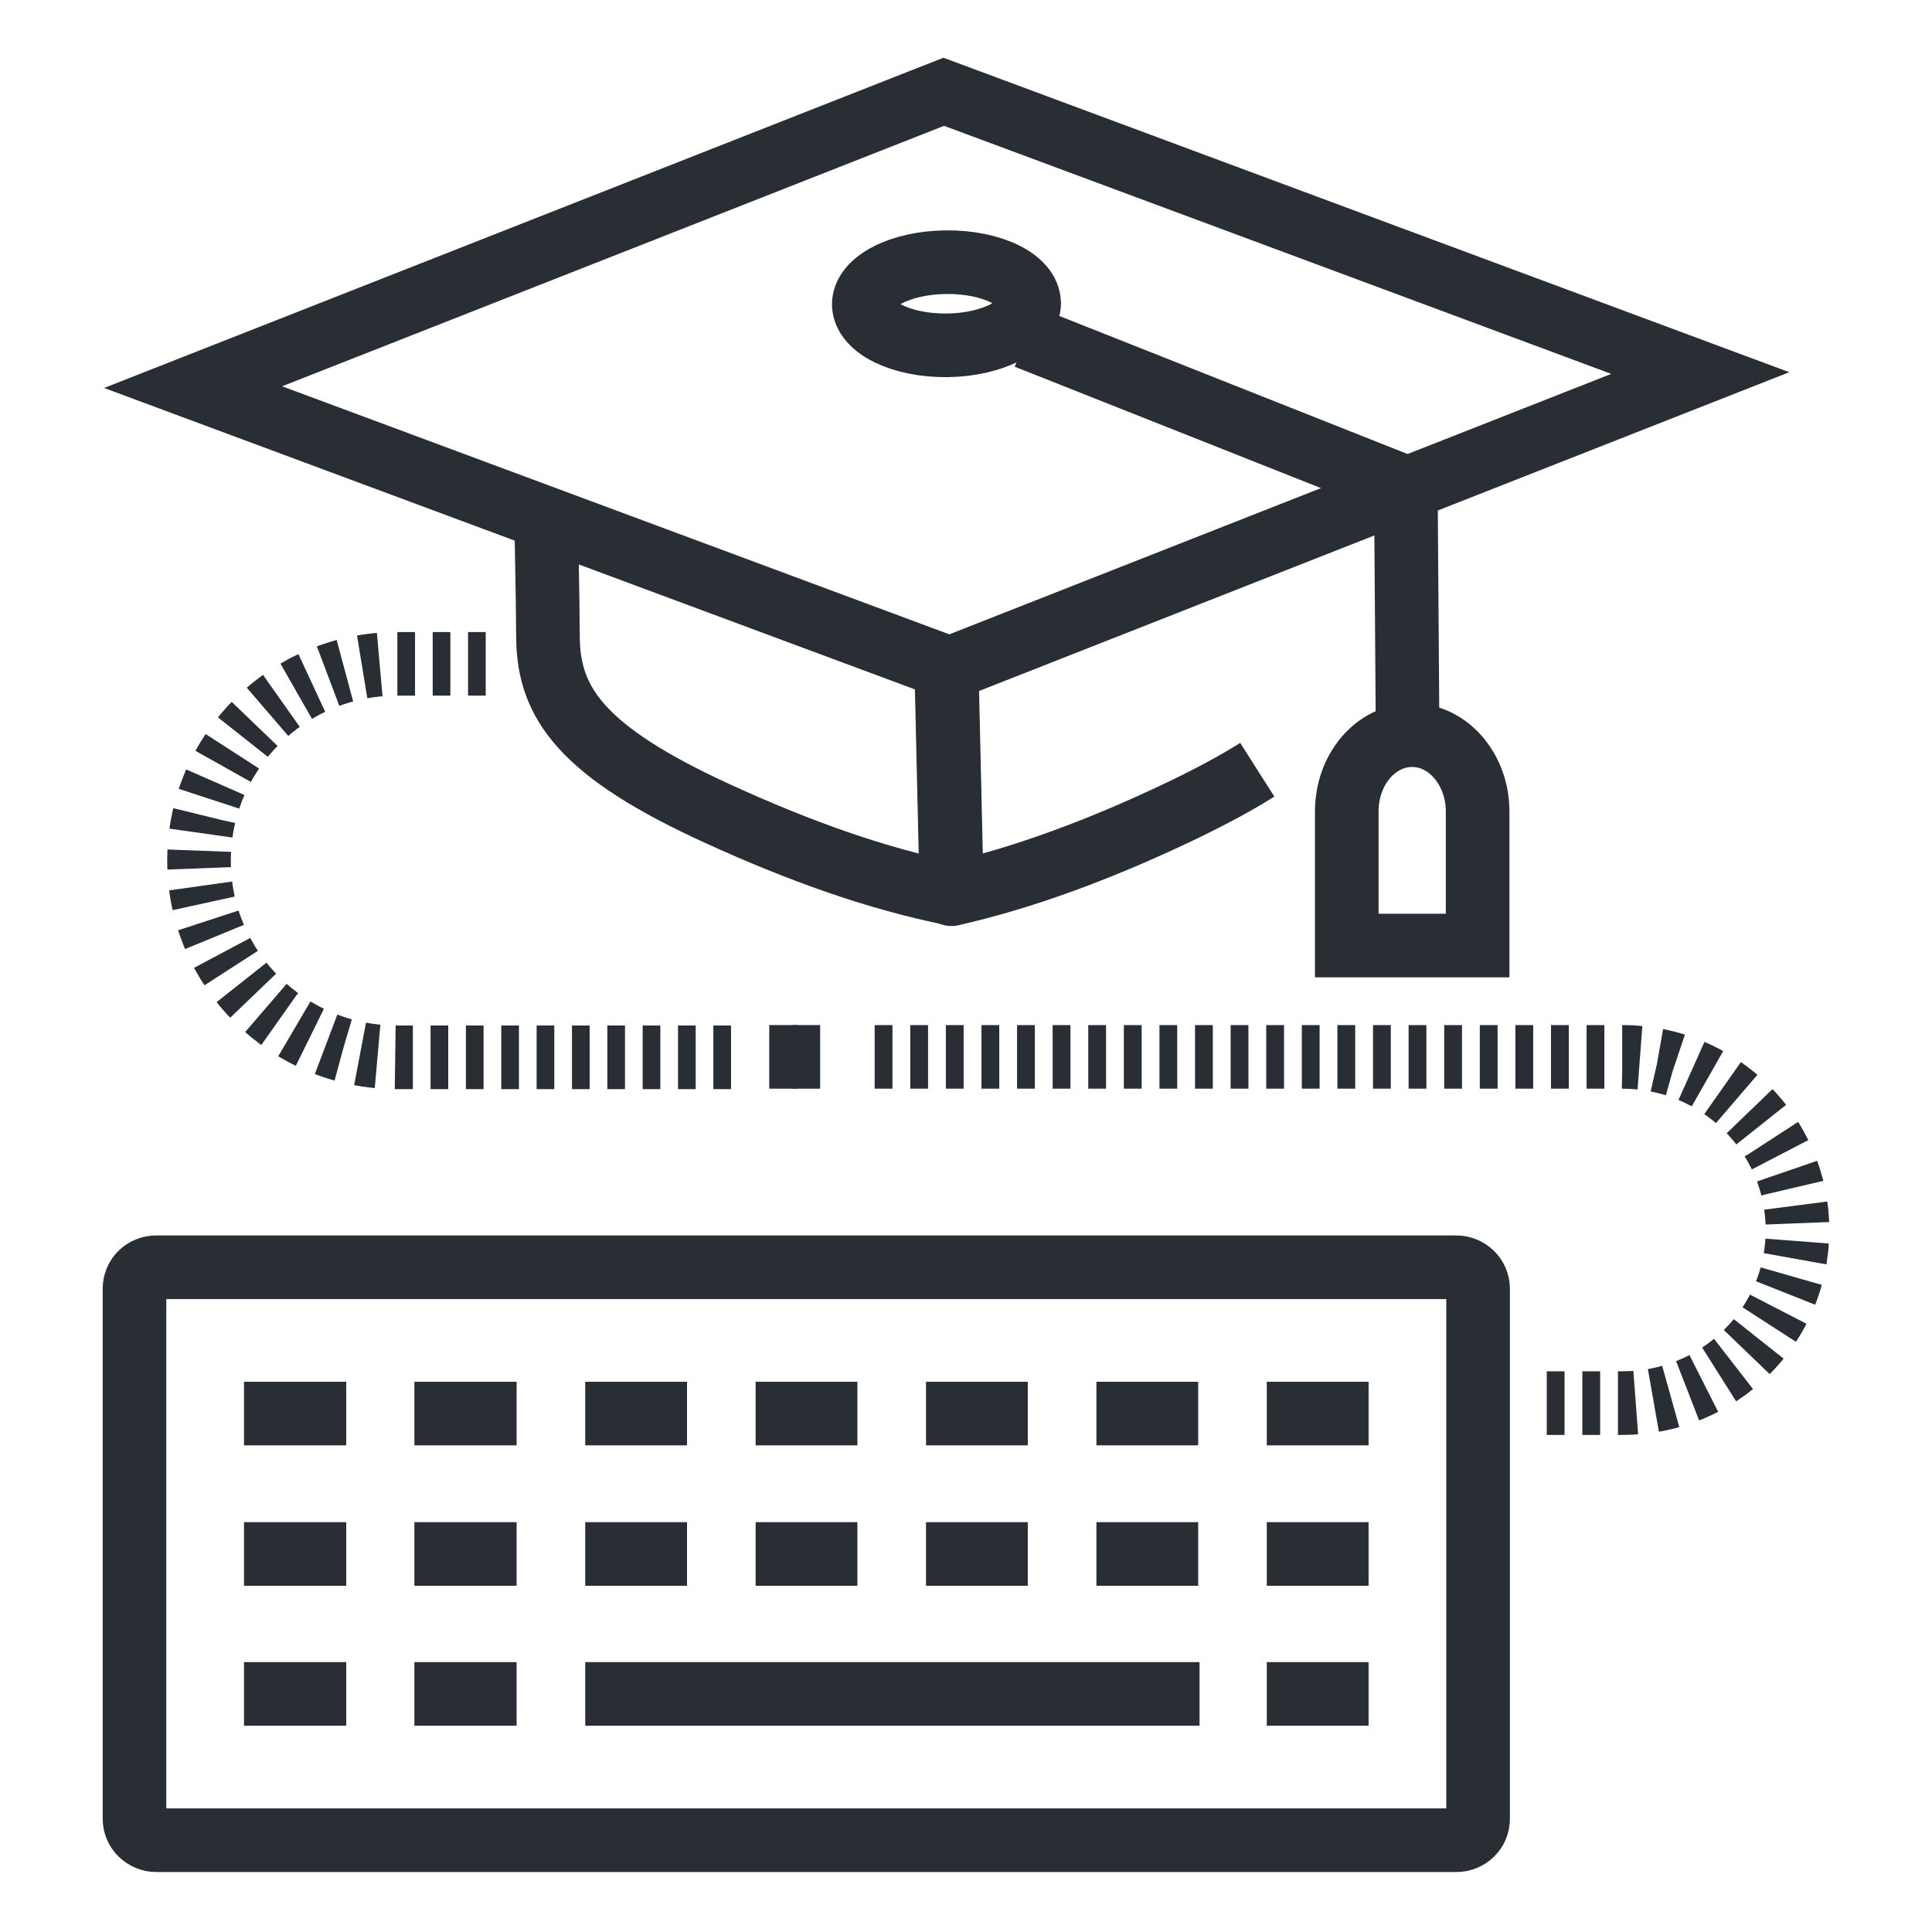 <?xml version="1.0" encoding="utf-8"?>
<!-- Generator: Adobe Illustrator 23.0.1, SVG Export Plug-In . SVG Version: 6.00 Build 0)  -->
<svg version="1.1" id="Livello_1" xmlns="http://www.w3.org/2000/svg" xmlns:xlink="http://www.w3.org/1999/xlink" x="0px" y="0px"
	 viewBox="0 0 425.2 425.2" style="enable-background:new 0 0 425.2 425.2;" xml:space="preserve">
<style type="text/css">
	.st0{fill:none;stroke:#292E34;stroke-width:14;}
	.st1{fill:none;stroke:#292E34;stroke-width:14;stroke-dasharray:3.89,3.89;}
	.st2{fill:none;stroke:#292E34;stroke-width:14;stroke-dasharray:3.917,3.917;}
	.st3{fill:none;stroke:#292E34;stroke-width:14;stroke-linejoin:round;}
</style>
<g>
	<g>
		<g>
			<path class="st0" d="M325.3,400.3c0,2.6-2.1,4.7-4.8,4.7H34.4c-2.6,0-4.8-2.1-4.8-4.7V283.6c0-2.6,2.1-4.7,4.8-4.7h286.1
				c2.6,0,4.8,2.1,4.8,4.7V400.3z"/>
			<g>
				<g>
					<line class="st0" x1="53.7" y1="311.1" x2="76.2" y2="311.1"/>
					<line class="st0" x1="91.2" y1="311.1" x2="113.7" y2="311.1"/>
					<line class="st0" x1="128.8" y1="311.1" x2="151.2" y2="311.1"/>
					<line class="st0" x1="166.3" y1="311.1" x2="188.7" y2="311.1"/>
					<line class="st0" x1="203.8" y1="311.1" x2="226.2" y2="311.1"/>
					<line class="st0" x1="241.3" y1="311.1" x2="263.7" y2="311.1"/>
					<line class="st0" x1="278.8" y1="311.1" x2="301.2" y2="311.1"/>
				</g>
				<g>
					<line class="st0" x1="53.7" y1="342" x2="76.2" y2="342"/>
					<line class="st0" x1="91.2" y1="342" x2="113.7" y2="342"/>
					<line class="st0" x1="128.8" y1="342" x2="151.2" y2="342"/>
					<line class="st0" x1="166.3" y1="342" x2="188.7" y2="342"/>
					<line class="st0" x1="203.8" y1="342" x2="226.2" y2="342"/>
					<line class="st0" x1="241.3" y1="342" x2="263.7" y2="342"/>
					<line class="st0" x1="278.8" y1="342" x2="301.2" y2="342"/>
				</g>
				<g>
					<line class="st0" x1="53.7" y1="372.8" x2="76.2" y2="372.8"/>
					<line class="st0" x1="91.2" y1="372.8" x2="113.7" y2="372.8"/>
					<line class="st0" x1="128.8" y1="372.8" x2="264" y2="372.8"/>
					<line class="st0" x1="278.8" y1="372.8" x2="301.2" y2="372.8"/>
				</g>
			</g>
		</g>
	</g>
	<g>
		<line class="st0" x1="124.9" y1="146.1" x2="118.8" y2="146.1"/>
		<path class="st1" d="M106.9,146.1H87.4c-24.1,0-43.6,19.4-43.6,43.3c0,23.9,19.5,43.3,43.6,43.3h75.9"/>
		<line class="st0" x1="169.3" y1="232.6" x2="175.4" y2="232.6"/>
	</g>
	<g>
		<line class="st0" x1="174.4" y1="232.6" x2="180.5" y2="232.6"/>
		<path class="st2" d="M192.5,232.6h164.6c21.2,0,38.5,17.1,38.5,38.1c0,21.1-17.2,38.1-38.5,38.1h-20.6"/>
		<line class="st0" x1="330.5" y1="308.8" x2="324.4" y2="308.8"/>
	</g>
	<g>
		<g>
			<path class="st3" d="M120.2,110.3c0.1,14.6,0.3,15.6,0.4,30.2c0.2,14.2,7.4,24.9,37.4,38.6c17.9,8.2,35,14.3,51.5,17.6l-1.2-52"
				/>
			<path class="st3" d="M276.7,169.4c-4.4,2.8-9.8,5.7-16.2,8.8c-17.7,8.5-34.8,14.9-51.1,18.6l-1.2-52"/>
		</g>
		<path class="st0" d="M209,147.1L42.5,85.2l165.2-65l166.5,61.9L209,147.1z"/>
		<path class="st0" d="M225.9,74.2l83.5,33.1l0.4,55.3"/>
		<path class="st0" d="M226.5,66.7c0,5-8.1,9.2-18.1,9.3c-10,0.1-18.2-3.9-18.3-9c0-5,8-9.2,18.1-9.3
			C218.3,57.6,226.4,61.6,226.5,66.7z"/>
		<path class="st0" d="M325.2,208.1v-29.5c0-9.3-6.5-16.8-14.4-16.8c-8,0-14.4,7.5-14.4,16.8v29.5H325.2z"/>
	</g>
</g>
</svg>
